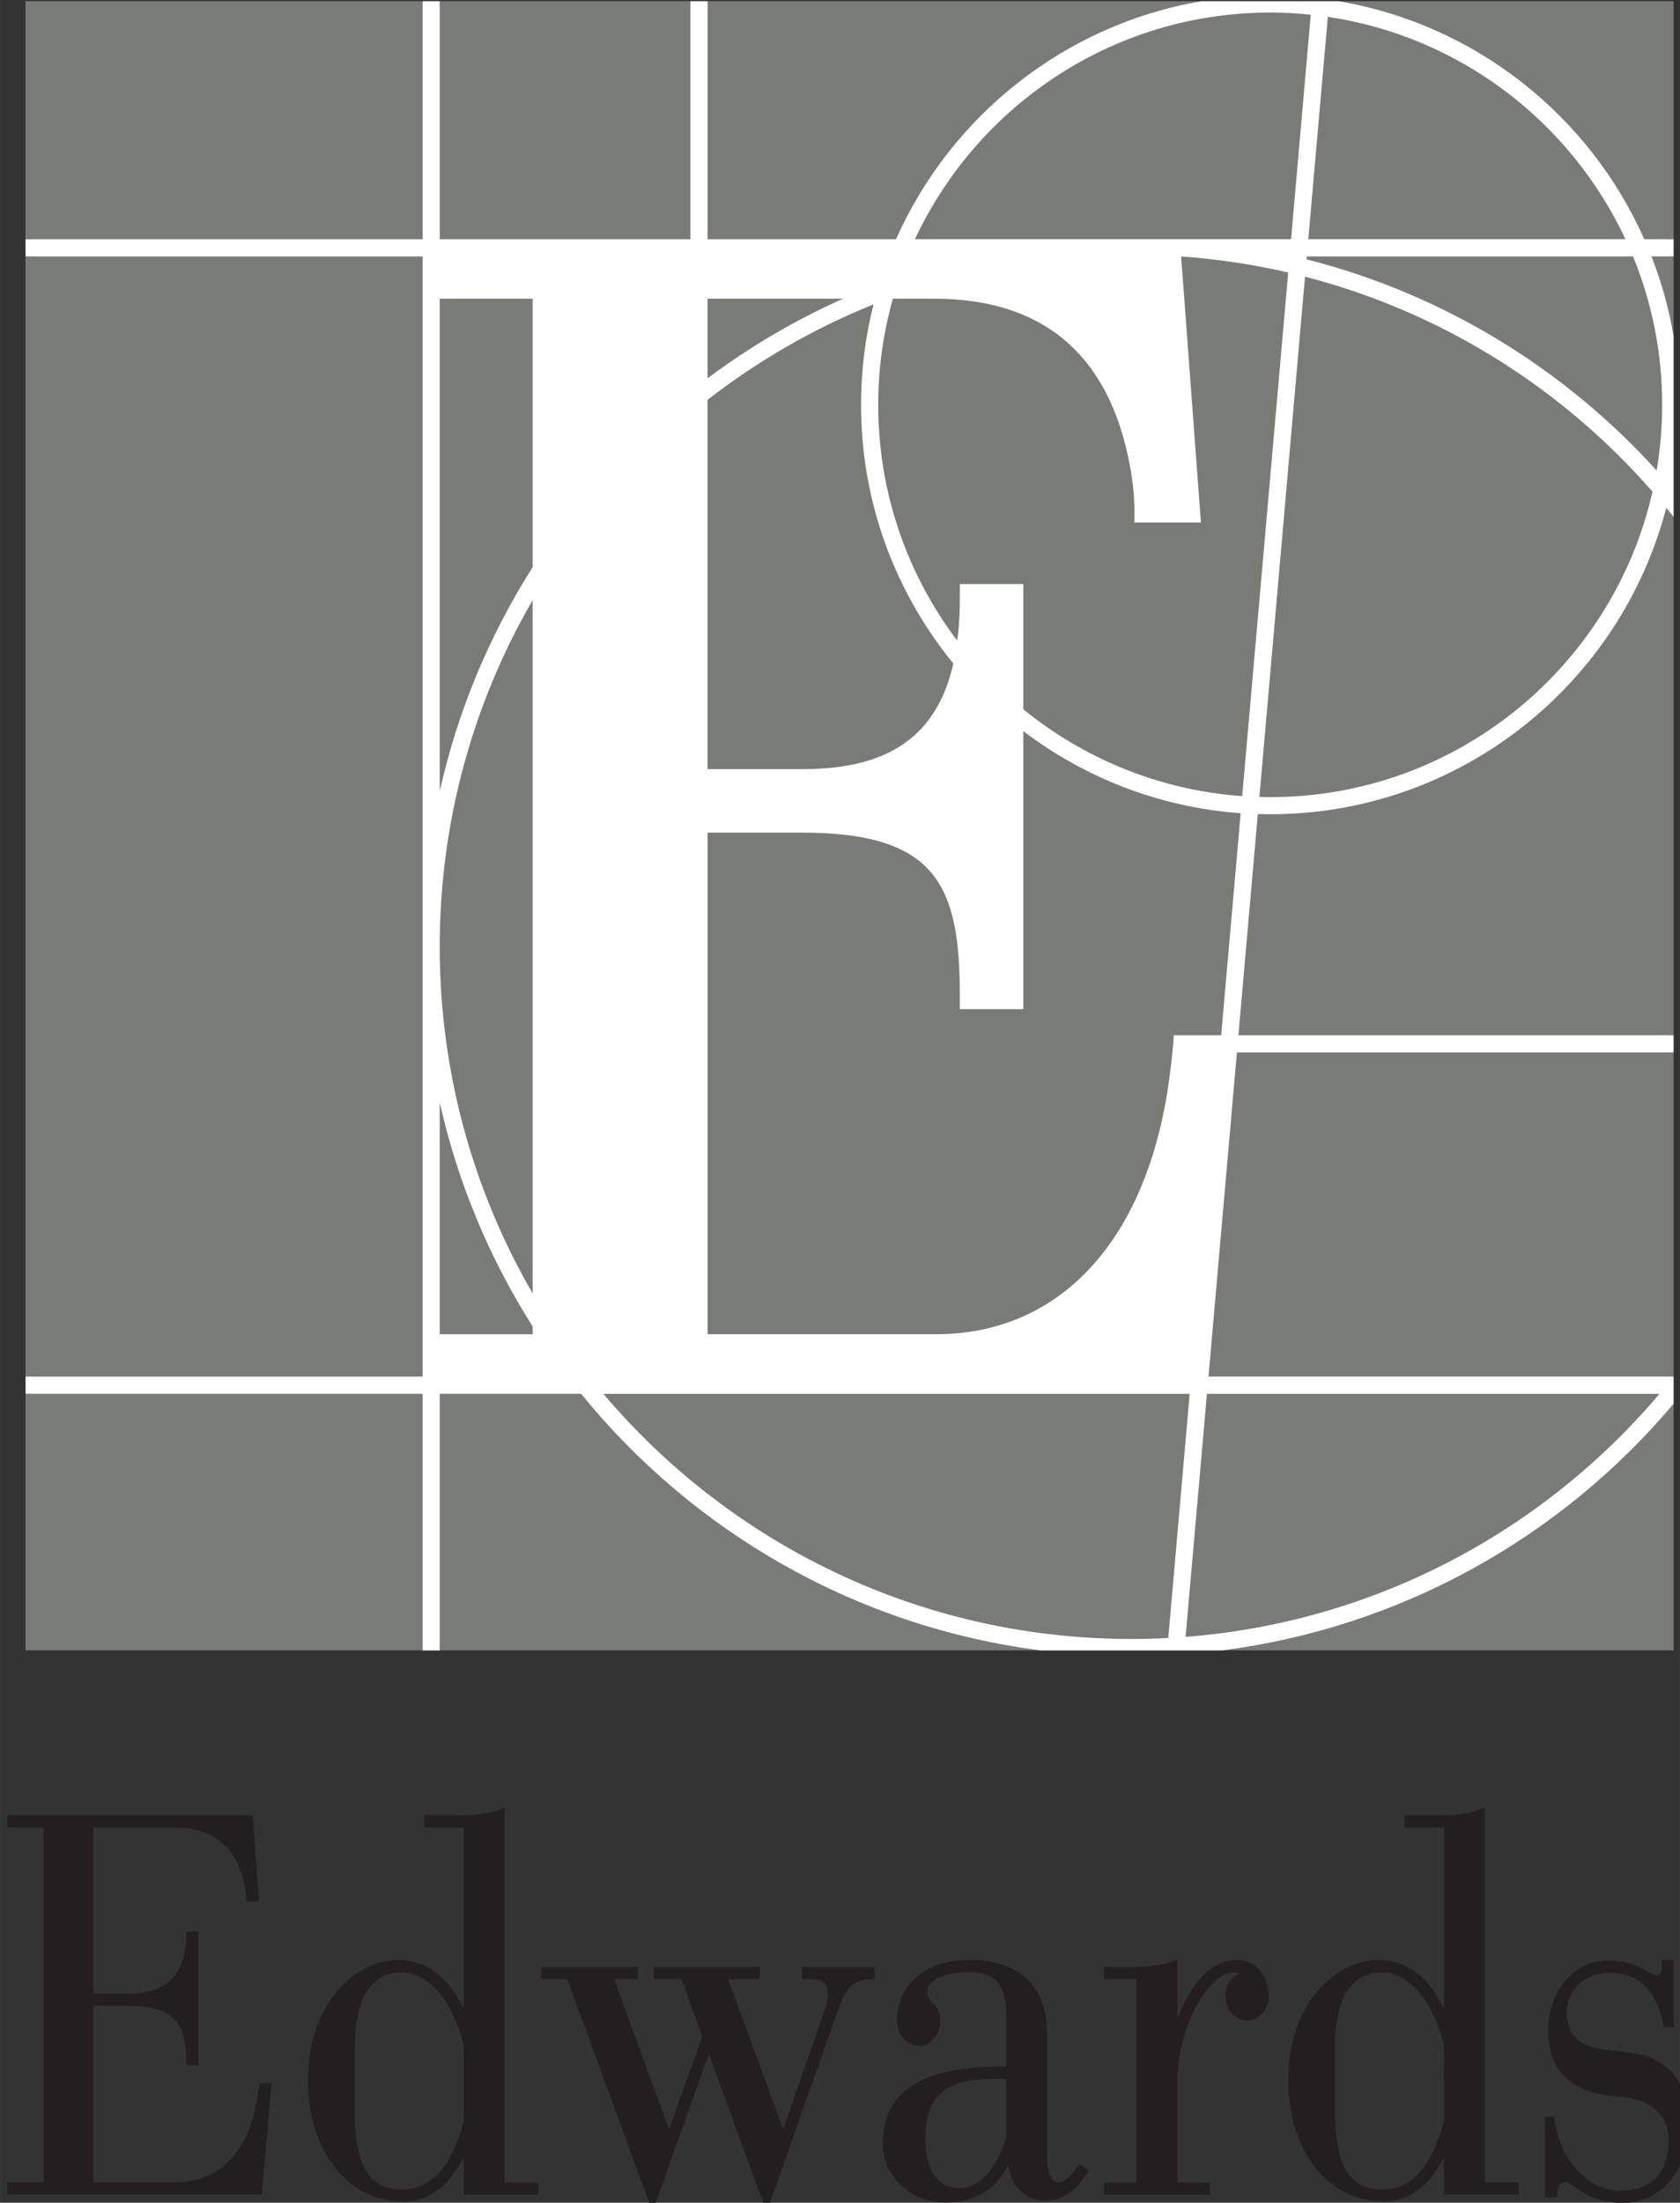 <?xml version="1.0" encoding="UTF-8" standalone="no"?>
<svg
   id="svg8"
   version="1.1"
   viewBox="0 0 35.699 46.775"
   height="176.786"
   width="134.927"
   xmlns="http://www.w3.org/2000/svg"
   xmlns:svg="http://www.w3.org/2000/svg"
   xmlns:rdf="http://www.w3.org/1999/02/22-rdf-syntax-ns#"
   xmlns:cc="http://creativecommons.org/ns#"
   xmlns:dc="http://purl.org/dc/elements/1.1/">
  <rect x="0" y="0" width="35.699" height="46.775" fill="#333333" stroke="none"/>
  <defs
     id="defs2" />
  <g
     id="layer1"
     transform="translate(-100.277,-116.417)">
    <g
       id="g1661"
       transform="matrix(0.353,0,0,0.353,-146.337,76.416)">
      <path
         fill-rule="nonzero"
         fill="#797b77"
         fill-opacity="1"
         d="m 799.371,127.707 v -14.32 h -20.195 v 0.344 h -8.207 v -0.344 h -29.75 v 0.344 h -1.035 v -0.344 h -15.09 v 0.344 h -1.031 v -0.344 h -23.906 v 14.32 h 0.348 v 1.031 h -0.348 v 67.391 h 0.348 v 1.035 h -0.348 v 15.434 h 23.906 v -0.344 h 1.031 v 0.344 h 36.199 v -0.344 h 10.859 v 0.344 h 27.219 v -14.84 h -0.344 v -1.629 h 0.344 v -19.5 h -0.344 v -1.035 h 0.344 v -31.172 c -0.113,-0.145 -0.23,-0.285 -0.344,-0.43 v -10.426 h 0.344 v -4.828 h -0.344 v -1.031 z m 0,0"
         id="path196" />
      <path
         fill-rule="nonzero"
         fill="#ffffff"
         fill-opacity="1"
         d="m 798.68,137.672 c 0,1.344 -0.113,2.664 -0.332,3.949 -5.539,-6.113 -12.828,-10.609 -21.074,-12.703 l 0.016,-0.176 h 19.637 c 1.129,2.754 1.754,5.77 1.754,8.93 m -23.594,23.598 c -0.219,0 -0.438,-0.004 -0.652,-0.012 l 2.746,-31.297 c 8.242,2.129 15.488,6.715 20.918,12.934 -2.383,10.504 -11.797,18.375 -23.012,18.375 m -1.688,-0.062 c -4.973,-0.352 -9.523,-2.254 -13.176,-5.223 v -7.531 h -3.82 v 0.82 c 0,0.73 -0.031,1.418 -0.094,2.062 l -0.07,0.516 c -2.977,-3.949 -4.75,-8.863 -4.75,-14.18 0,-2.211 0.309,-4.355 0.883,-6.387 h 2.465 c 6.832,0 10.848,3.629 11.926,10.785 0.203,1.328 0.148,2.68 0.148,2.68 h 4.004 l -1.191,-16.004 c 2.199,0.156 4.355,0.48 6.445,0.965 z m -1.266,14.387 h -2.852 c 0,0 -0.012,0.66 -0.273,2.625 -1.281,9.539 -6.438,15.359 -14.043,15.359 h -13.746 v -30.176 h 5.66 c 8.102,0 9.523,3.16 9.523,9.801 v 0.82 h 3.82 v -16.727 c 3.691,2.801 8.191,4.59 13.086,4.941 z m -2.141,36.191 1.285,-14.621 h 27.242 c -6.98,8.242 -17.105,13.734 -28.527,14.621 m -3.262,0.125 c -12.742,0 -24.148,-5.727 -31.785,-14.746 h 35.293 l -1.289,14.688 c -0.734,0.039 -1.473,0.059 -2.219,0.059 m -41.637,-32.27 c 1.09,4.855 3.008,9.395 5.594,13.473 v 0.465 h -5.594 z m 5.594,-30.219 V 191.125 c -3.555,-6.129 -5.594,-13.254 -5.594,-20.852 0,-7.598 2.039,-14.723 5.594,-20.852 m -5.594,-18.137 h 5.594 v 16.148 c -2.586,4.074 -4.504,8.617 -5.594,13.477 z m 16.125,4.789 v -4.789 h 8.156 c -2.902,1.297 -5.641,2.906 -8.156,4.789 m 14.793,17.16 c -0.988,4.359 -3.887,6.352 -9.047,6.352 h -5.746 v -22.215 c 3.023,-2.348 6.383,-4.289 9.988,-5.742 -0.492,1.938 -0.75,3.957 -0.75,6.043 0,5.898 2.082,11.316 5.555,15.562 m 19.074,-39.16 c 0.824,0 1.641,0.043 2.441,0.129 l -1.184,13.504 H 753.699 c 3.766,-8.043 11.934,-13.633 21.387,-13.633 m 21.383,13.633 h -19.09 l 1.176,-13.375 c 7.953,1.176 14.621,6.332 17.914,13.375 m 2.902,68.422 h -28 l 1.711,-19.5 h 26.289 v -1.035 h -26.199 l 1.168,-13.305 c 0.25,0.008 0.496,0.012 0.746,0.012 11.441,0 21.086,-7.844 23.84,-18.434 0.148,0.184 0.297,0.371 0.445,0.555 v -10.855 c -0.281,-1.672 -0.73,-3.285 -1.332,-4.824 h 1.332 v -1.035 h -1.766 c -3.301,-7.434 -10.176,-12.934 -18.43,-14.32 h -8.207 c -8.242,1.395 -15.105,6.895 -18.406,14.32 H 741.219 V 113.387 h -1.035 v 14.32 H 725.094 V 113.387 h -1.031 v 14.32 h -23.906 v 1.035 h 23.906 v 67.387 h -23.902 v 1.035 h 23.902 v 15.438 h 1.031 v -15.438 h 8.508 c 6.746,8.297 16.547,14.016 27.691,15.438 h 10.859 c 10.887,-1.383 20.488,-6.859 27.219,-14.844 z m 0,0"
         id="path197" />
      <path
         fill-rule="nonzero"
         fill="#231f20"
         fill-opacity="1"
         d="m 775,233.398 c 0,0.809 -0.586,1.465 -1.301,1.465 -0.719,0 -1.297,-0.648 -1.305,-1.453 0,-0.871 0.484,-1.207 0.824,-1.336 0,0 -0.125,-0.109 -0.332,-0.109 -1.441,0 -3.383,3.156 -3.383,6.555 v 6.086 h 1.957 v 0.734 h -6.383 v -0.734 h 1.961 V 232.375 h -1.961 v -0.73 h 1.695 c 1.238,0 2.141,-0.184 2.73,-0.477 v 3.484 h 0.043 c 0.809,-2.004 1.922,-3.434 3.574,-3.434 0.984,0 1.879,0.832 1.879,2.18 m -15.809,8.504 c -0.551,1.785 -1.52,3.039 -2.816,3.039 -1.289,0 -2.051,-1.039 -2.051,-2.984 0,-2.449 1.129,-3.578 3.988,-3.578 0.266,0 0.879,0 0.879,0 z m 3.172,2.699 c -0.586,0 -0.711,-0.738 -0.711,-1.855 v -7.105 c 0,-3.113 -1.953,-4.422 -4.66,-4.422 -2.805,0 -4.367,1.59 -4.367,3.652 0,0.809 0.582,1.523 1.301,1.523 0.715,0 1.293,-0.648 1.301,-1.453 0,-1.273 -0.789,-0.969 -0.789,-1.82 0,-0.656 1.043,-1.168 2.5,-1.168 1.641,0 2.254,0.797 2.254,2.488 v 3.195 h -0.41 c -4.758,0 -7.012,1.59 -7.012,4.574 0,2.234 1.867,3.602 3.754,3.602 1.977,0 3.113,-0.918 3.793,-2.277 0.133,1.199 0.969,2.168 2.207,2.168 1.086,0 1.848,-0.586 2.66,-1.789 l -0.578,-0.418 c -0.438,0.594 -0.844,1.105 -1.242,1.105 m 37.895,-3.664 c 0,2.977 -1.598,4.902 -3.957,4.902 -2.188,0 -3.023,-1.258 -3.398,-1.258 -0.379,0 -0.539,0.23 -0.539,0.922 h -0.73 v -4.844 h 0.551 c 0.297,2.773 2.23,4.445 3.902,4.445 1.871,0 2.98,-0.961 2.98,-3.059 0,-1.664 -1.219,-2.516 -3.207,-2.633 -2.562,-0.148 -4.039,-1.516 -4.039,-3.938 0,-2.418 1.562,-4.219 3.629,-4.219 1.789,0 2.555,0.898 2.871,0.898 0.266,0 0.34,-0.203 0.34,-0.582 0,-0.094 0,-0.207 -0.035,-0.355 h 0.75 v 4.062 h -0.594 c -0.43,-2.293 -1.512,-3.289 -3.32,-3.289 -1.492,0 -2.531,1.156 -2.531,2.355 0,0.527 0.137,1.062 0.477,1.477 0.766,0.863 2.051,0.773 3.555,1.012 2.133,0.344 3.297,1.82 3.297,4.102 m -14.711,-0.047 c -0.559,2.215 -1.656,4.141 -3.707,4.141 -2.02,0 -2.852,-1.504 -2.852,-4.676 v -3.84 c 0,-2.992 0.953,-4.539 2.824,-4.539 1.777,0 3.152,1.957 3.734,4.418 z m 2.461,-18.844 c -0.59,0.293 -1.492,0.473 -2.73,0.473 h -2.102 v 0.734 h 2.371 v 10.836 H 785.5 c -0.891,-1.926 -2.316,-2.871 -3.859,-2.871 -2.758,0 -5.469,2.777 -5.469,7.211 0,4.43 2.508,7.328 5.734,7.328 1.492,0 2.688,-0.84 3.594,-2.598 h 0.047 v 2.18 h 4.484 v -0.734 h -2.023 z m -73.773,16.586 h 0.734 l -0.586,6.707 H 699.062 v -0.734 h 2.191 v -21.352 h -2.191 v -0.734 h 14.77 l 0.383,5.184 h -0.762 c 0,0 0.012,-0.172 -0.062,-0.664 -0.426,-2.805 -2.133,-3.785 -4.289,-3.785 h -4.859 v 9.992 h 2.145 c 2.832,0 3.453,-1.777 3.453,-3.742 h 0.734 v 8.051 h -0.734 c 0,-2.301 -0.508,-3.574 -3.48,-3.574 h -2.117 v 10.625 h 4.906 c 2.789,0 4.543,-1.977 4.996,-5.324 0.09,-0.648 0.09,-0.648 0.09,-0.648 m 32.656,-6.988 h 4.379 v 0.73 c -1.406,0 -1.711,0.461 -2.336,2.234 -0.453,1.285 -4.012,11.367 -4.012,11.367 h -0.301 l -3.332,-9.098 -3.246,9.098 h -0.289 L 732.773,232.375 h -1.574 v -0.73 h 5.828 v 0.73 h -1.438 l 3.309,9.035 2.004,-5.59 -1.262,-3.445 h -1.66 v -0.73 h 6.383 v 0.73 h -1.906 l 3.309,9.035 2.312,-6.645 c 0.281,-0.793 0.375,-1.121 0.375,-1.562 0,-0.555 -0.262,-0.828 -1.062,-0.828 h -0.5 z m -20.355,9.246 c -0.559,2.215 -1.652,4.141 -3.707,4.141 -2.016,0 -2.848,-1.504 -2.848,-4.676 v -3.84 c 0,-2.992 0.949,-4.539 2.82,-4.539 1.781,0 3.156,1.957 3.734,4.418 z M 729,222.047 c -0.594,0.293 -1.492,0.473 -2.734,0.473 h -2.098 v 0.734 h 2.367 v 10.836 h -0.047 c -0.887,-1.926 -2.316,-2.871 -3.859,-2.871 -2.754,0 -5.469,2.777 -5.469,7.211 0,4.43 2.512,7.328 5.734,7.328 1.496,0 2.688,-0.84 3.594,-2.598 h 0.047 v 2.18 h 4.488 v -0.734 H 729 Z m 0,0"
         id="path198" />
    </g>
  </g>
</svg>
